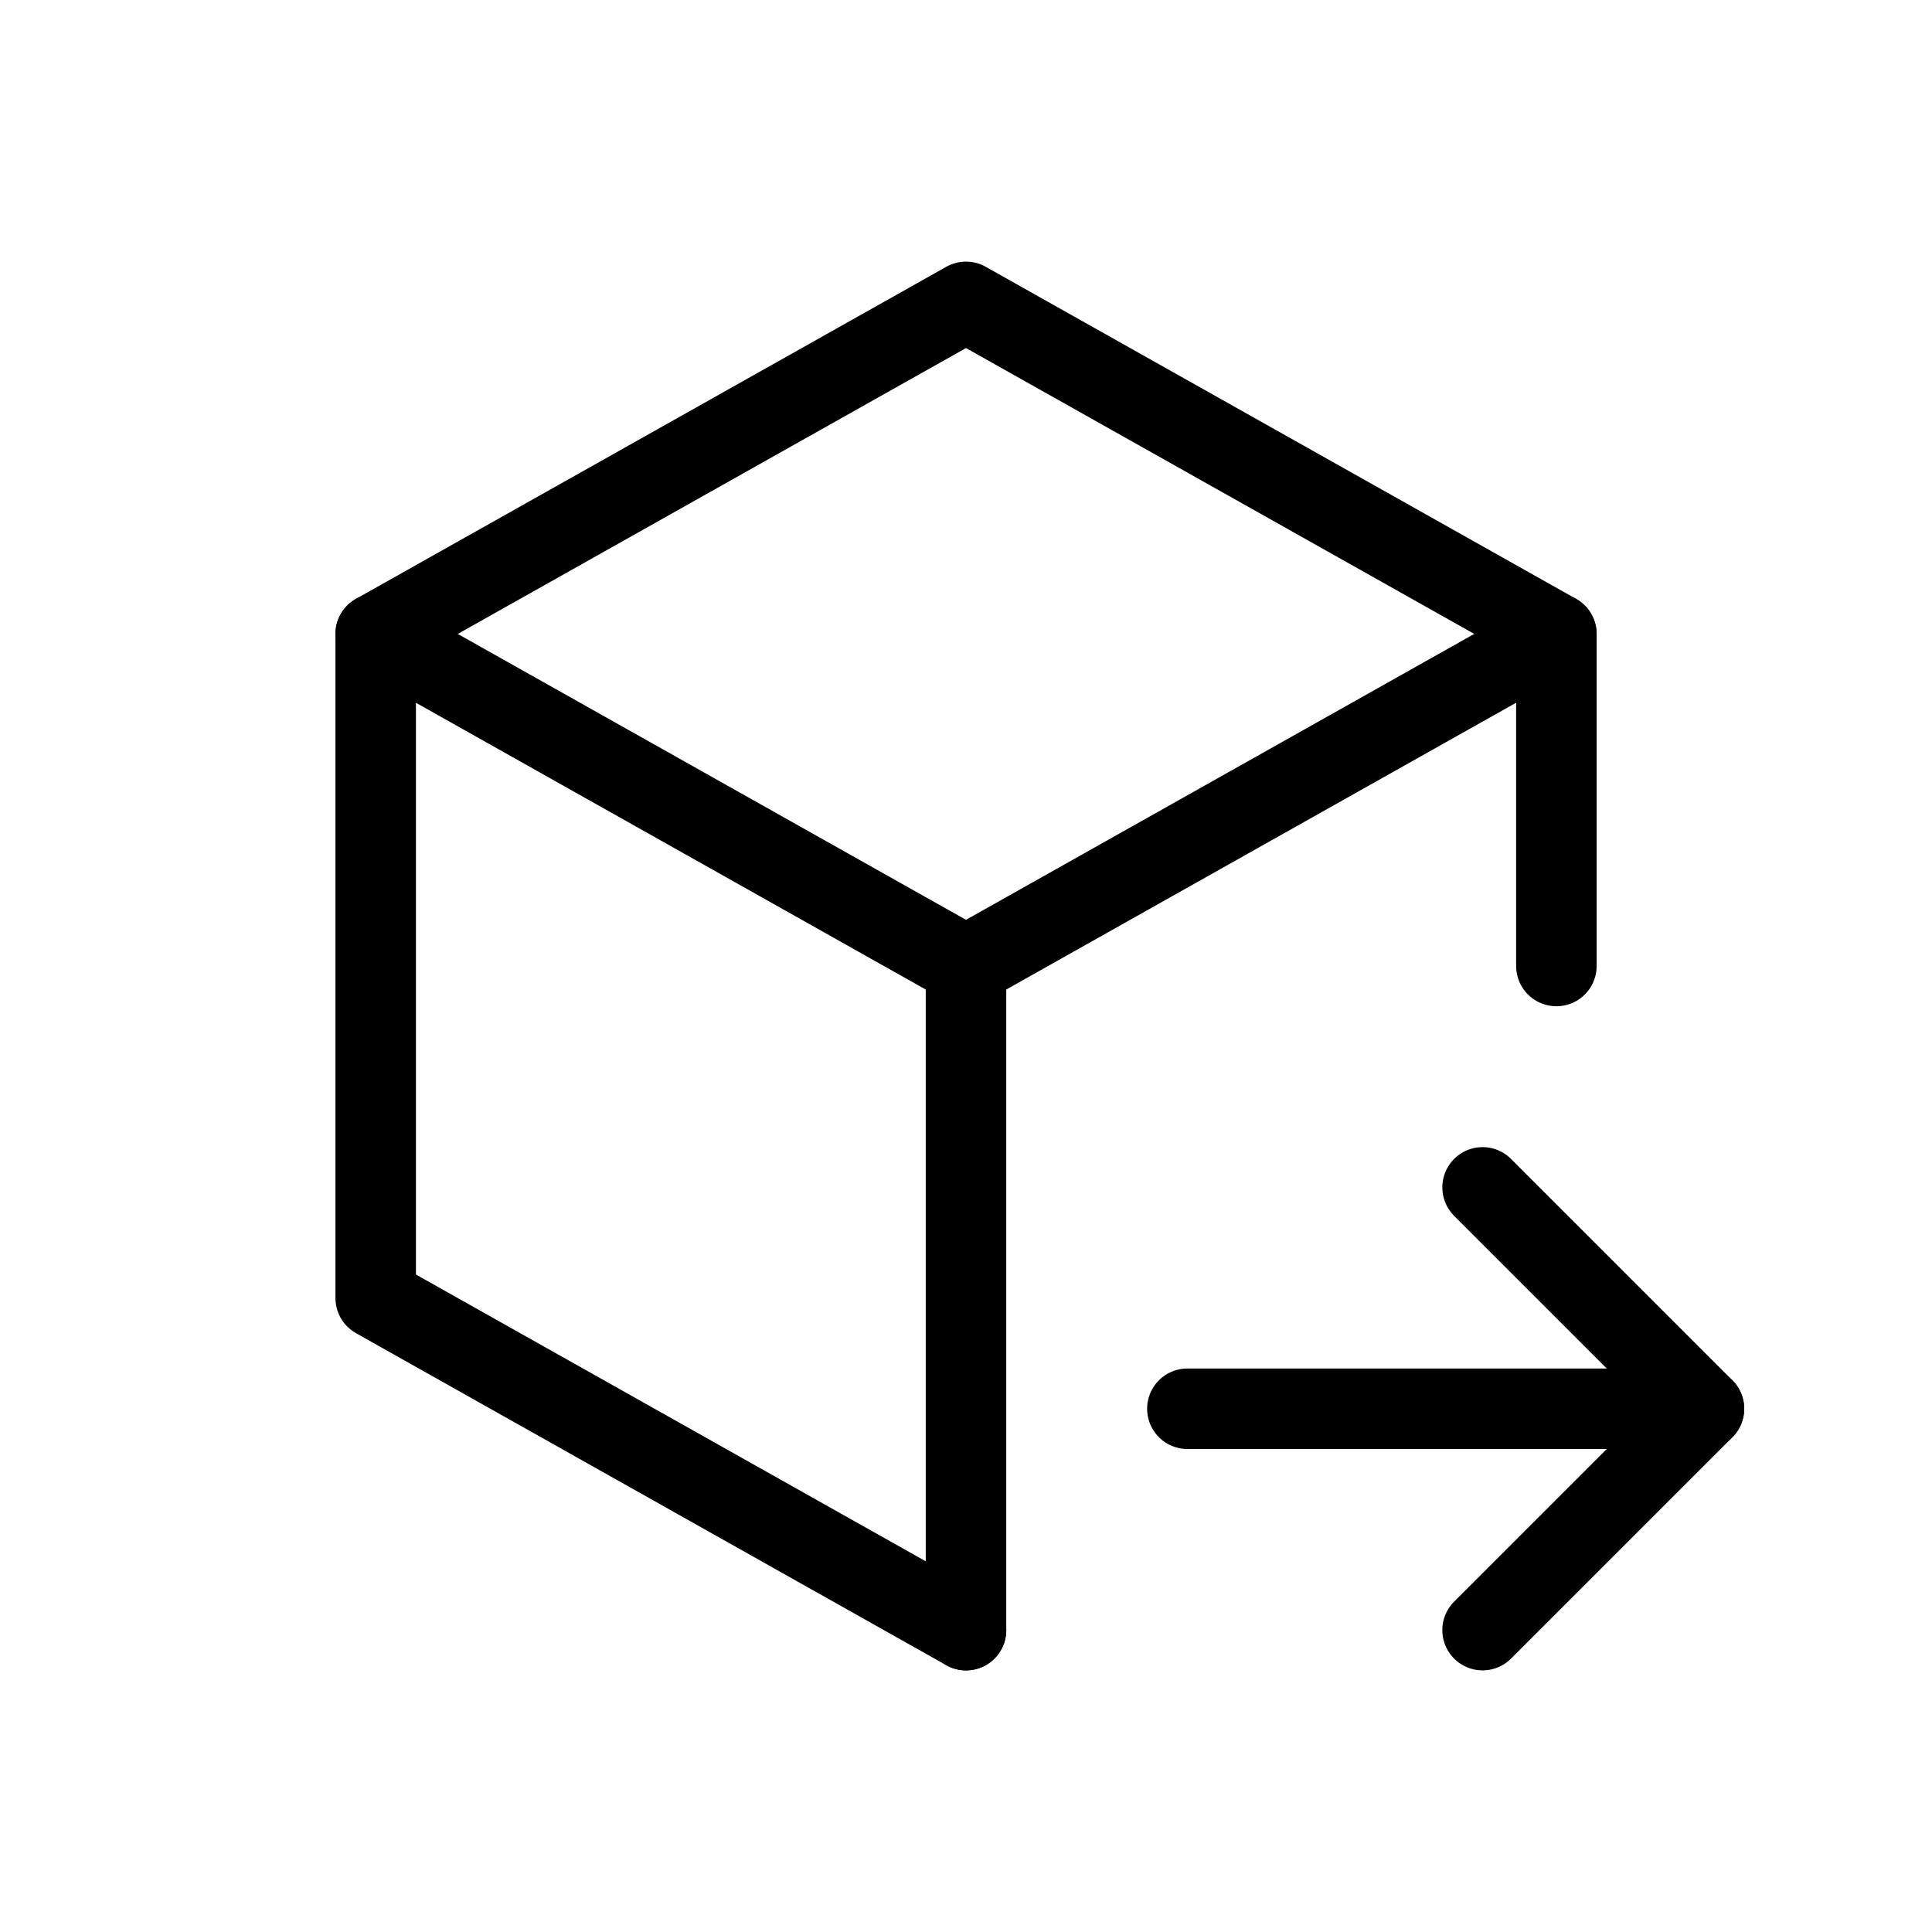 <svg xmlns="http://www.w3.org/2000/svg" fill="none" viewBox="0 0 24 24" height="24" width="24">
<path stroke-linejoin="round" stroke-linecap="round" stroke="black" d="M12 20.25L4.667 16.125V7.875L12 3.75L19.334 7.875V12"></path>
<path stroke-linejoin="round" stroke-linecap="round" stroke="black" d="M12 12L19.333 7.875"></path>
<path stroke-linejoin="round" stroke-linecap="round" stroke="black" d="M12 12V20.25"></path>
<path stroke-linejoin="round" stroke-linecap="round" stroke="black" d="M12 12L4.667 7.875"></path>
<path stroke-linejoin="round" stroke-linecap="round" stroke="black" d="M14.75 17.5H21.167"></path>
<path stroke-linejoin="round" stroke-linecap="round" stroke="black" d="M18.417 14.75L21.167 17.5L18.417 20.25"></path>
</svg>
